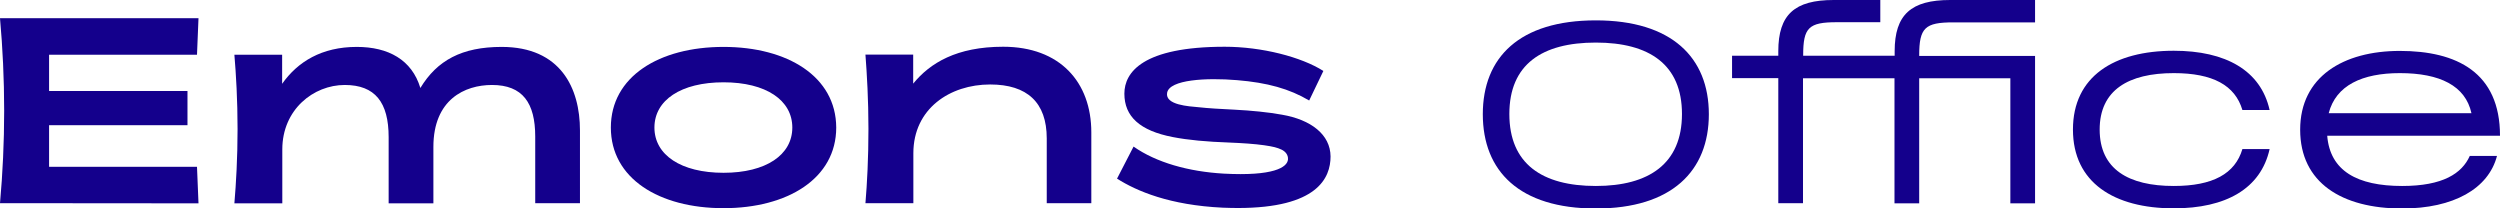 <?xml version="1.0" encoding="utf-8"?>
<!-- Generator: Adobe Illustrator 28.1.0, SVG Export Plug-In . SVG Version: 6.00 Build 0)  -->
<svg version="1.1" id="레이어_1" xmlns="http://www.w3.org/2000/svg" xmlns:xlink="http://www.w3.org/1999/xlink" x="0px"
	 y="0px" viewBox="0 0 1497.5 124.8" style="enable-background:new 0 0 1497.5 124.8;" xml:space="preserve">
<style type="text/css">
	.st0{fill:#14008C;}
</style>
<g>
	<path class="st0" d="M955.9,111.4c-32.1,0-51.8-13.2-51.8-43.1c0-29.7,19.5-42.8,51.8-42.8c32.1,0,51.6,13.2,51.6,42.8
		C1007.5,98,987.8,111.4,955.9,111.4 M955.9,12.2c-45.8,0-67.7,22.2-67.7,56.2c0,34.1,21.9,56.5,67.7,56.5
		c45.5,0,67.7-22.5,67.7-56.5C1023.6,34.5,1001.4,12.2,955.9,12.2"/>
	<path class="st0" d="M1134.9,30.7v2.7h-54.8v-0.3c0-16.6,3.3-19.8,20.2-19.8h26V0h-27.9c-23.4,0-33.2,8.7-33.2,30.7v2.7h-27.7v13.4
		h27.7v74.9h14.8V46.9h54.8v74.9h14.8V46.9h54.6v74.9h14.8V33.5h-69.4v-0.3c0-16.6,3.5-19.8,20.4-19.8h49V0h-50.8
		C1144.8,0,1134.9,8.7,1134.9,30.7"/>
	<path class="st0" d="M1302.1,43.8c23.4,0,36.7,7.3,41.1,22.1h16.3c-5.3-23.7-26.3-35.5-57.4-35.5c-35.8,0-60.4,15.4-60.4,47.2
		c0,31.8,24.7,47.2,60.4,47.2c31.1,0,52.1-11.7,57.4-35.5h-16.3c-4.4,14.8-17.7,22.1-41.1,22.1c-27.1,0-44.4-10-44.4-33.8
		C1257.7,53.9,1275,43.8,1302.1,43.8"/>
	<path class="st0" d="M1437.5,43.8c24.1,0,39.3,7.6,42.9,24h-85.5C1399.2,51.1,1415,43.8,1437.5,43.8 M1438.9,111.4
		c-26.9,0-43.2-9-44.9-30.1h103.5c0-37.9-25.9-50.8-60-50.8c-33.8,0-59.7,15.4-59.7,47.2c0,31.8,25.1,47.2,61,47.2
		c30.9,0,51.8-11.9,56.9-31.5h-16.3C1474.7,103.9,1463.3,111.4,1438.9,111.4"/>
	<path class="st0" d="M2.5,66.3c0-18.9-0.9-37.7-2.5-55.4h118.9L118,32.8H29.4v21.7h82.9V75H29.4v24.9H118l0.9,21.9L0,121.7
		C1.6,104,2.5,85.2,2.5,66.3"/>
	<path class="st0" d="M169.1,121.7V89.5c0-23.9,18.7-38.6,37.4-38.6c18.2,0,26.3,10.4,26.3,31.3v39.6h26.8V88
		c0-28.4,18.8-37.1,35.1-37.1c18.4,0,25.9,10.8,25.9,30.9v39.9h26.8V78.1c0-25.2-11.5-50-46.9-50c-23.9,0-38.7,8.1-48.7,24.6
		c-5.1-16.9-19.2-24.6-38.1-24.6c-21,0-35.4,8.9-44.7,22.1V32.8h-28.6c1,11.9,1.9,27,1.9,44.5s-0.9,32.6-1.9,44.5H169.1z"/>
	<path class="st0" d="M433.4,28.1c-38.6,0-67.5,17.8-67.5,48.3c0,30.5,28.9,48.3,67.5,48.3c38.4,0,67.5-17.8,67.5-48.3
		C500.8,45.9,471.8,28.1,433.4,28.1 M433.4,103.5c-25.5,0-41.4-10.7-41.4-27.1c0-16.4,15.9-27.1,41.4-27.1
		c25.4,0,41.2,10.7,41.2,27.1C474.6,92.8,458.8,103.5,433.4,103.5"/>
	<path class="st0" d="M767.9,68.7c-8.2-1.5-18.5-2.5-28.3-3c-8.1-0.4-15.7-0.8-21.9-1.5c-5.2-0.5-19.9-1.2-18.6-8.6
		c1.4-8,23.7-9.1,41.8-7.6c18.3,1.5,31.5,5.2,43.3,12.2l8.5-17.7C779.5,34.1,755.8,28,733.6,28c-49.1,0-60.1,15.3-60.1,28.1
		c0,13.7,9.3,22.2,29,26c9.2,1.8,20.2,2.8,34.1,3.3c7.5,0.3,15,0.8,20.6,1.6c5.5,0.8,7.8,1.4,10.4,2.6c2.3,1.1,4.1,3.1,3.9,5.9
		c-0.4,4.8-8.8,10.1-38.5,8.5c-21.1-1.2-40.5-6.7-54-16.2l-9.9,19.2c11.8,7.5,31.6,15.9,63.3,17.4c3.1,0.1,6.1,0.2,9,0.2
		c47.7,0,55.6-18,55.6-30.9C796.9,80.6,785.3,71.7,767.9,68.7"/>
	<path class="st0" d="M518.4,121.7c1-11.9,1.8-27,1.8-44.5s-0.9-32.5-1.8-44.5H547v17.4c10.1-12.4,26.1-22.1,53.9-22.1
		c34,0,52.8,21.2,52.8,51.3v42.4H627V82.9c0-21.5-11.7-32.3-33.9-32.3c-24.1,0-46,14.5-46,41.2v29.9H518.4z"/>
</g>
</svg>
